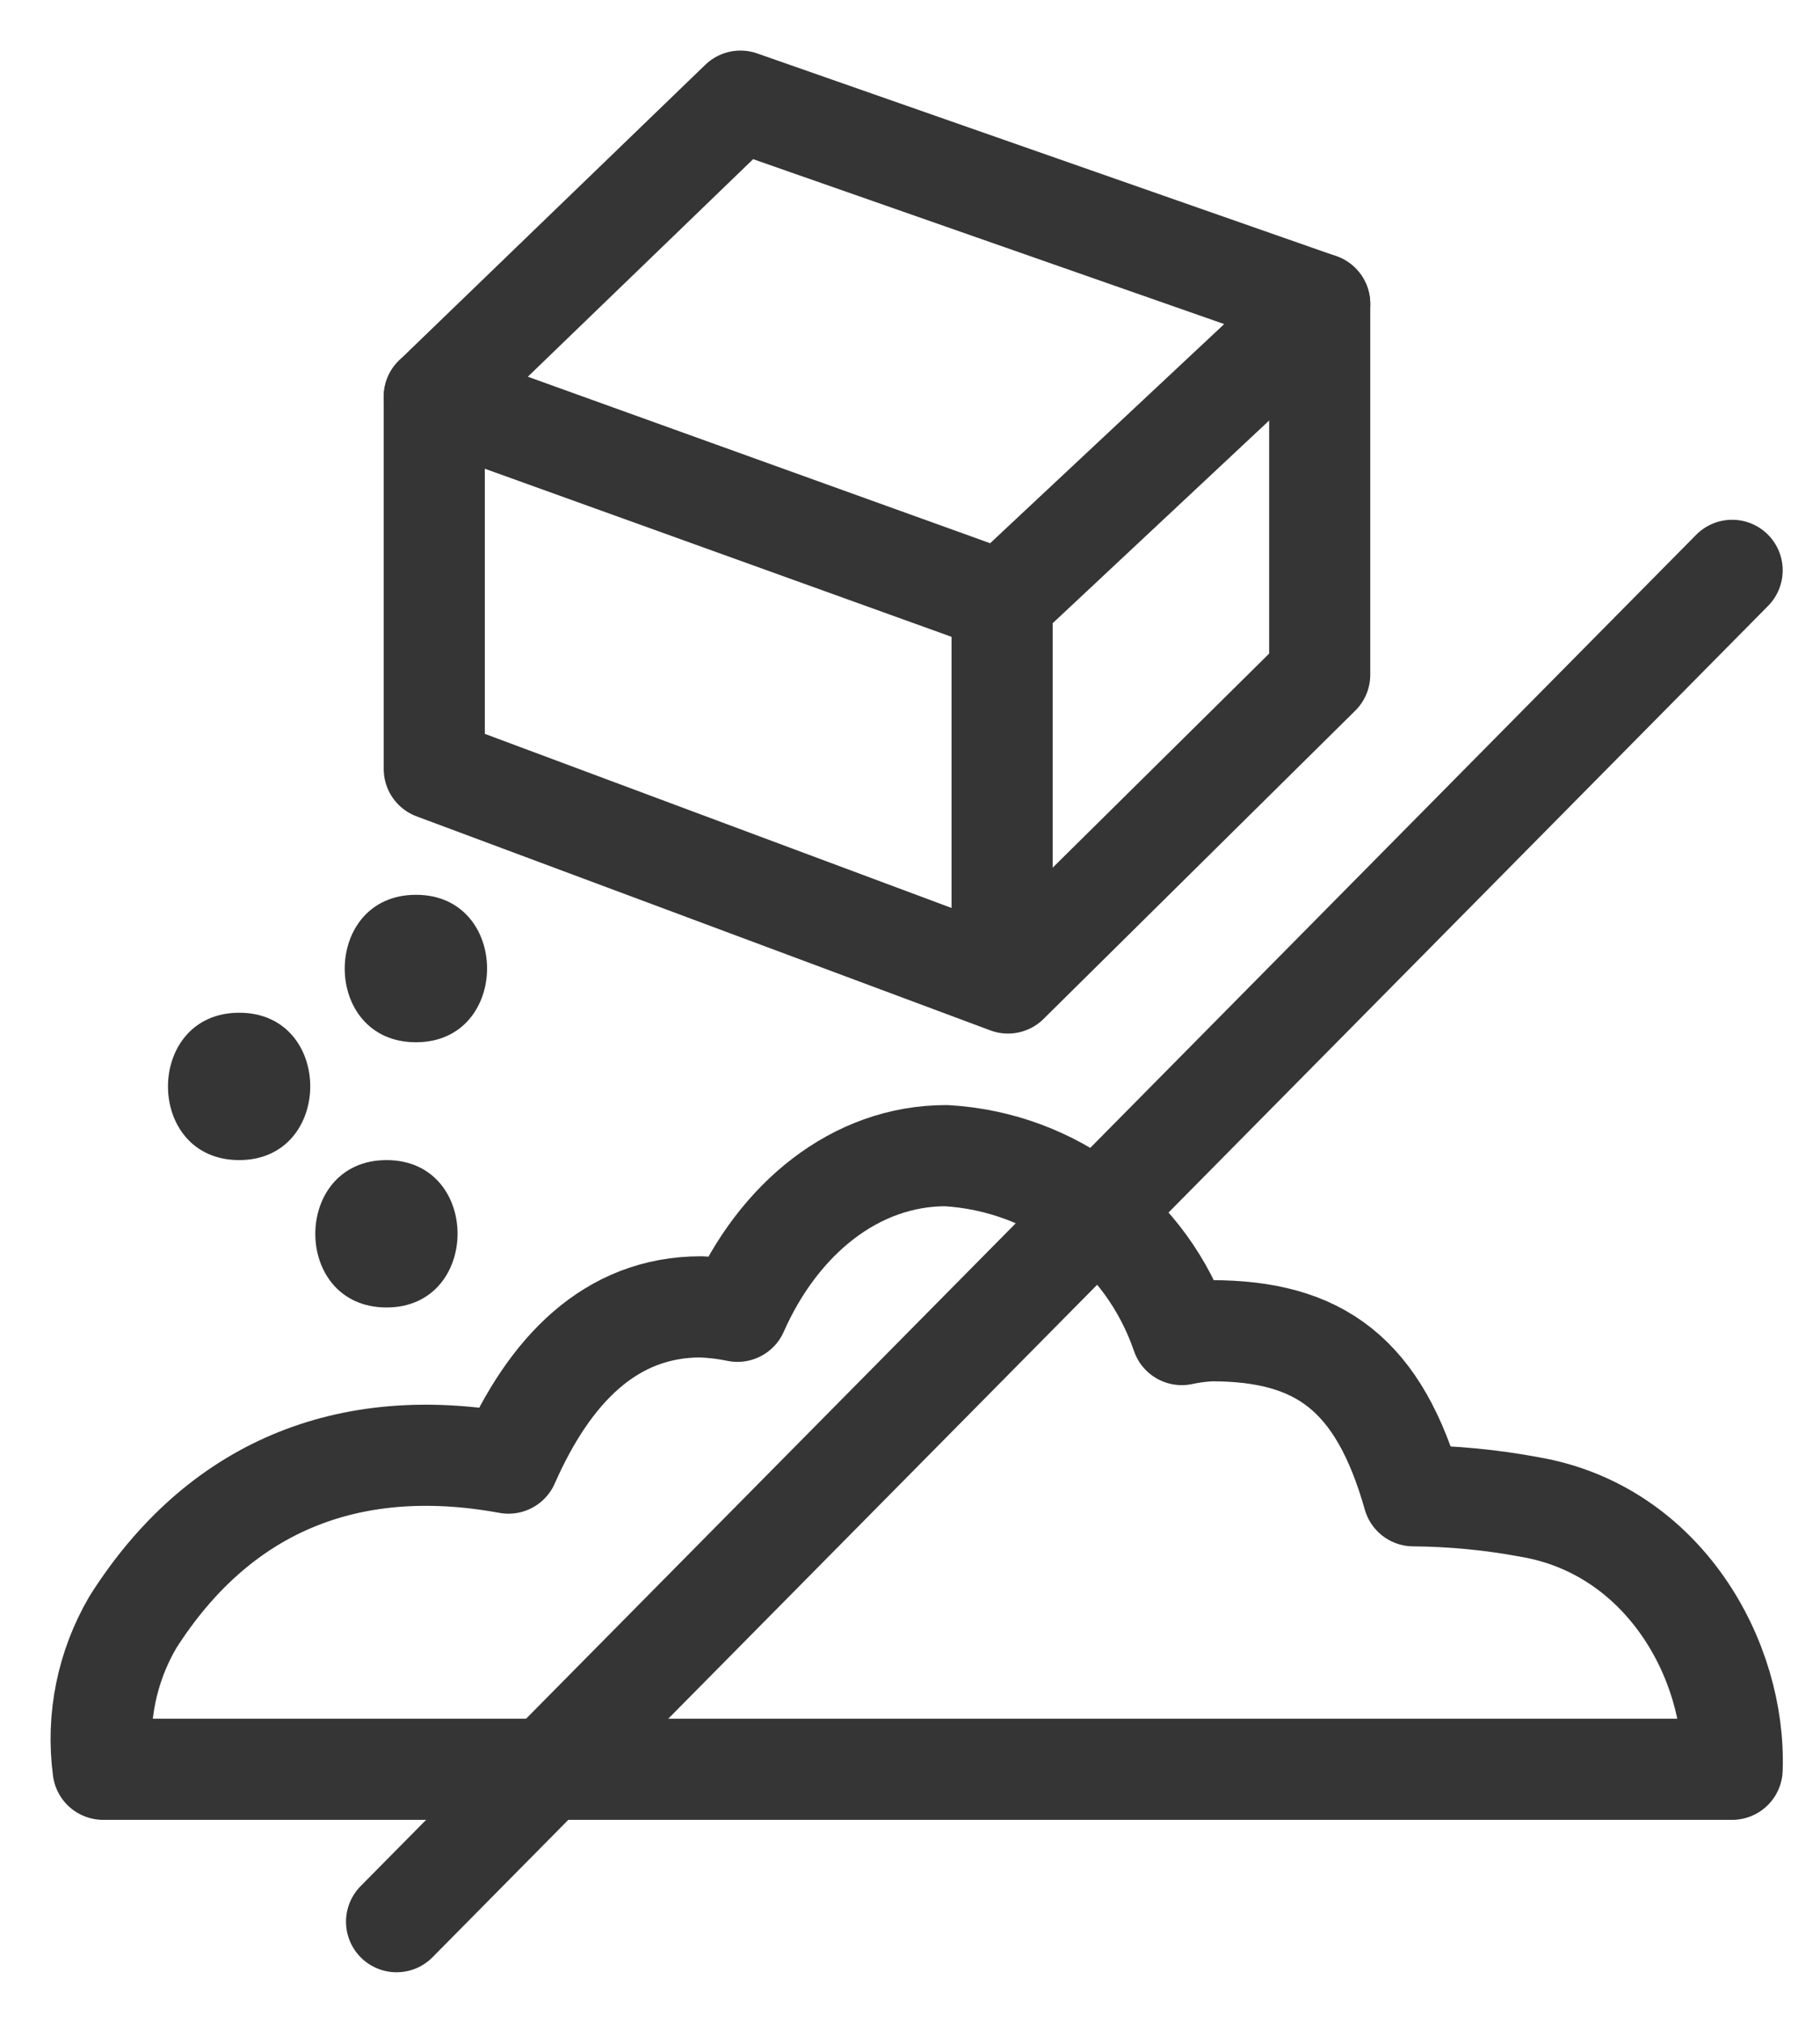 <?xml version="1.0" encoding="UTF-8"?> <svg xmlns="http://www.w3.org/2000/svg" xmlns:xlink="http://www.w3.org/1999/xlink" width="18px" height="20px" viewBox="0 0 18 20"><title>kingnature_online_sorbitol-free</title><g id="Shop" stroke="none" stroke-width="1" fill="none" fill-rule="evenodd"><g id="Artboard" transform="translate(-719, -155)"><g id="kingnature_online_sorbitol-free" transform="translate(720, 156)"><path d="M0.314,15.039 C1.15,13.722 2.418,13.171 4.029,13.466 C4.435,12.545 5.038,11.921 5.932,11.921 C6.054,11.926 6.175,11.94 6.294,11.965 C6.699,11.05 7.459,10.426 8.357,10.426 C9.421,10.487 10.343,11.187 10.688,12.195 C10.784,12.174 10.881,12.162 10.979,12.157 C12.049,12.157 12.638,12.586 12.979,13.789 C13.365,13.792 13.75,13.829 14.13,13.9 C15.453,14.127 16.169,15.412 16.131,16.493 L0.02,16.493 C-0.047,15.989 0.057,15.478 0.314,15.039 L0.314,15.039 Z" id="Path" stroke="#353535" stroke-linecap="round" stroke-linejoin="round"></path><line x1="16.131" y1="4.639" x2="2.922" y2="18" id="Path" stroke="#353535" stroke-linecap="round"></line><polygon id="Path" stroke="#353535" stroke-linecap="round" stroke-linejoin="round" points="6.323 0 3.295 2.923 8.911 4.945 12.052 2.005"></polygon><polyline id="Path" stroke="#353535" stroke-linecap="round" stroke-linejoin="round" points="3.295 2.923 3.295 6.603 8.969 8.719 12.052 5.671 12.052 2.005"></polyline><line x1="8.911" y1="5.143" x2="8.911" y2="8.576" id="Path" stroke="#353535" stroke-linecap="round" stroke-linejoin="round"></line><path d="M3.114,9.305 C4.05,9.305 4.053,7.847 3.114,7.847 C2.176,7.847 2.173,9.305 3.114,9.305 Z" id="Path" fill="#353535" fill-rule="nonzero"></path><path d="M2.823,11.927 C3.758,11.927 3.761,10.47 2.823,10.47 C1.885,10.47 1.882,11.927 2.823,11.927 Z" id="Path" fill="#353535" fill-rule="nonzero"></path><path d="M1.366,10.47 C2.301,10.47 2.304,9.013 1.366,9.013 C0.428,9.013 0.425,10.47 1.366,10.47 Z" id="Path" fill="#353535" fill-rule="nonzero"></path></g></g></g></svg> 